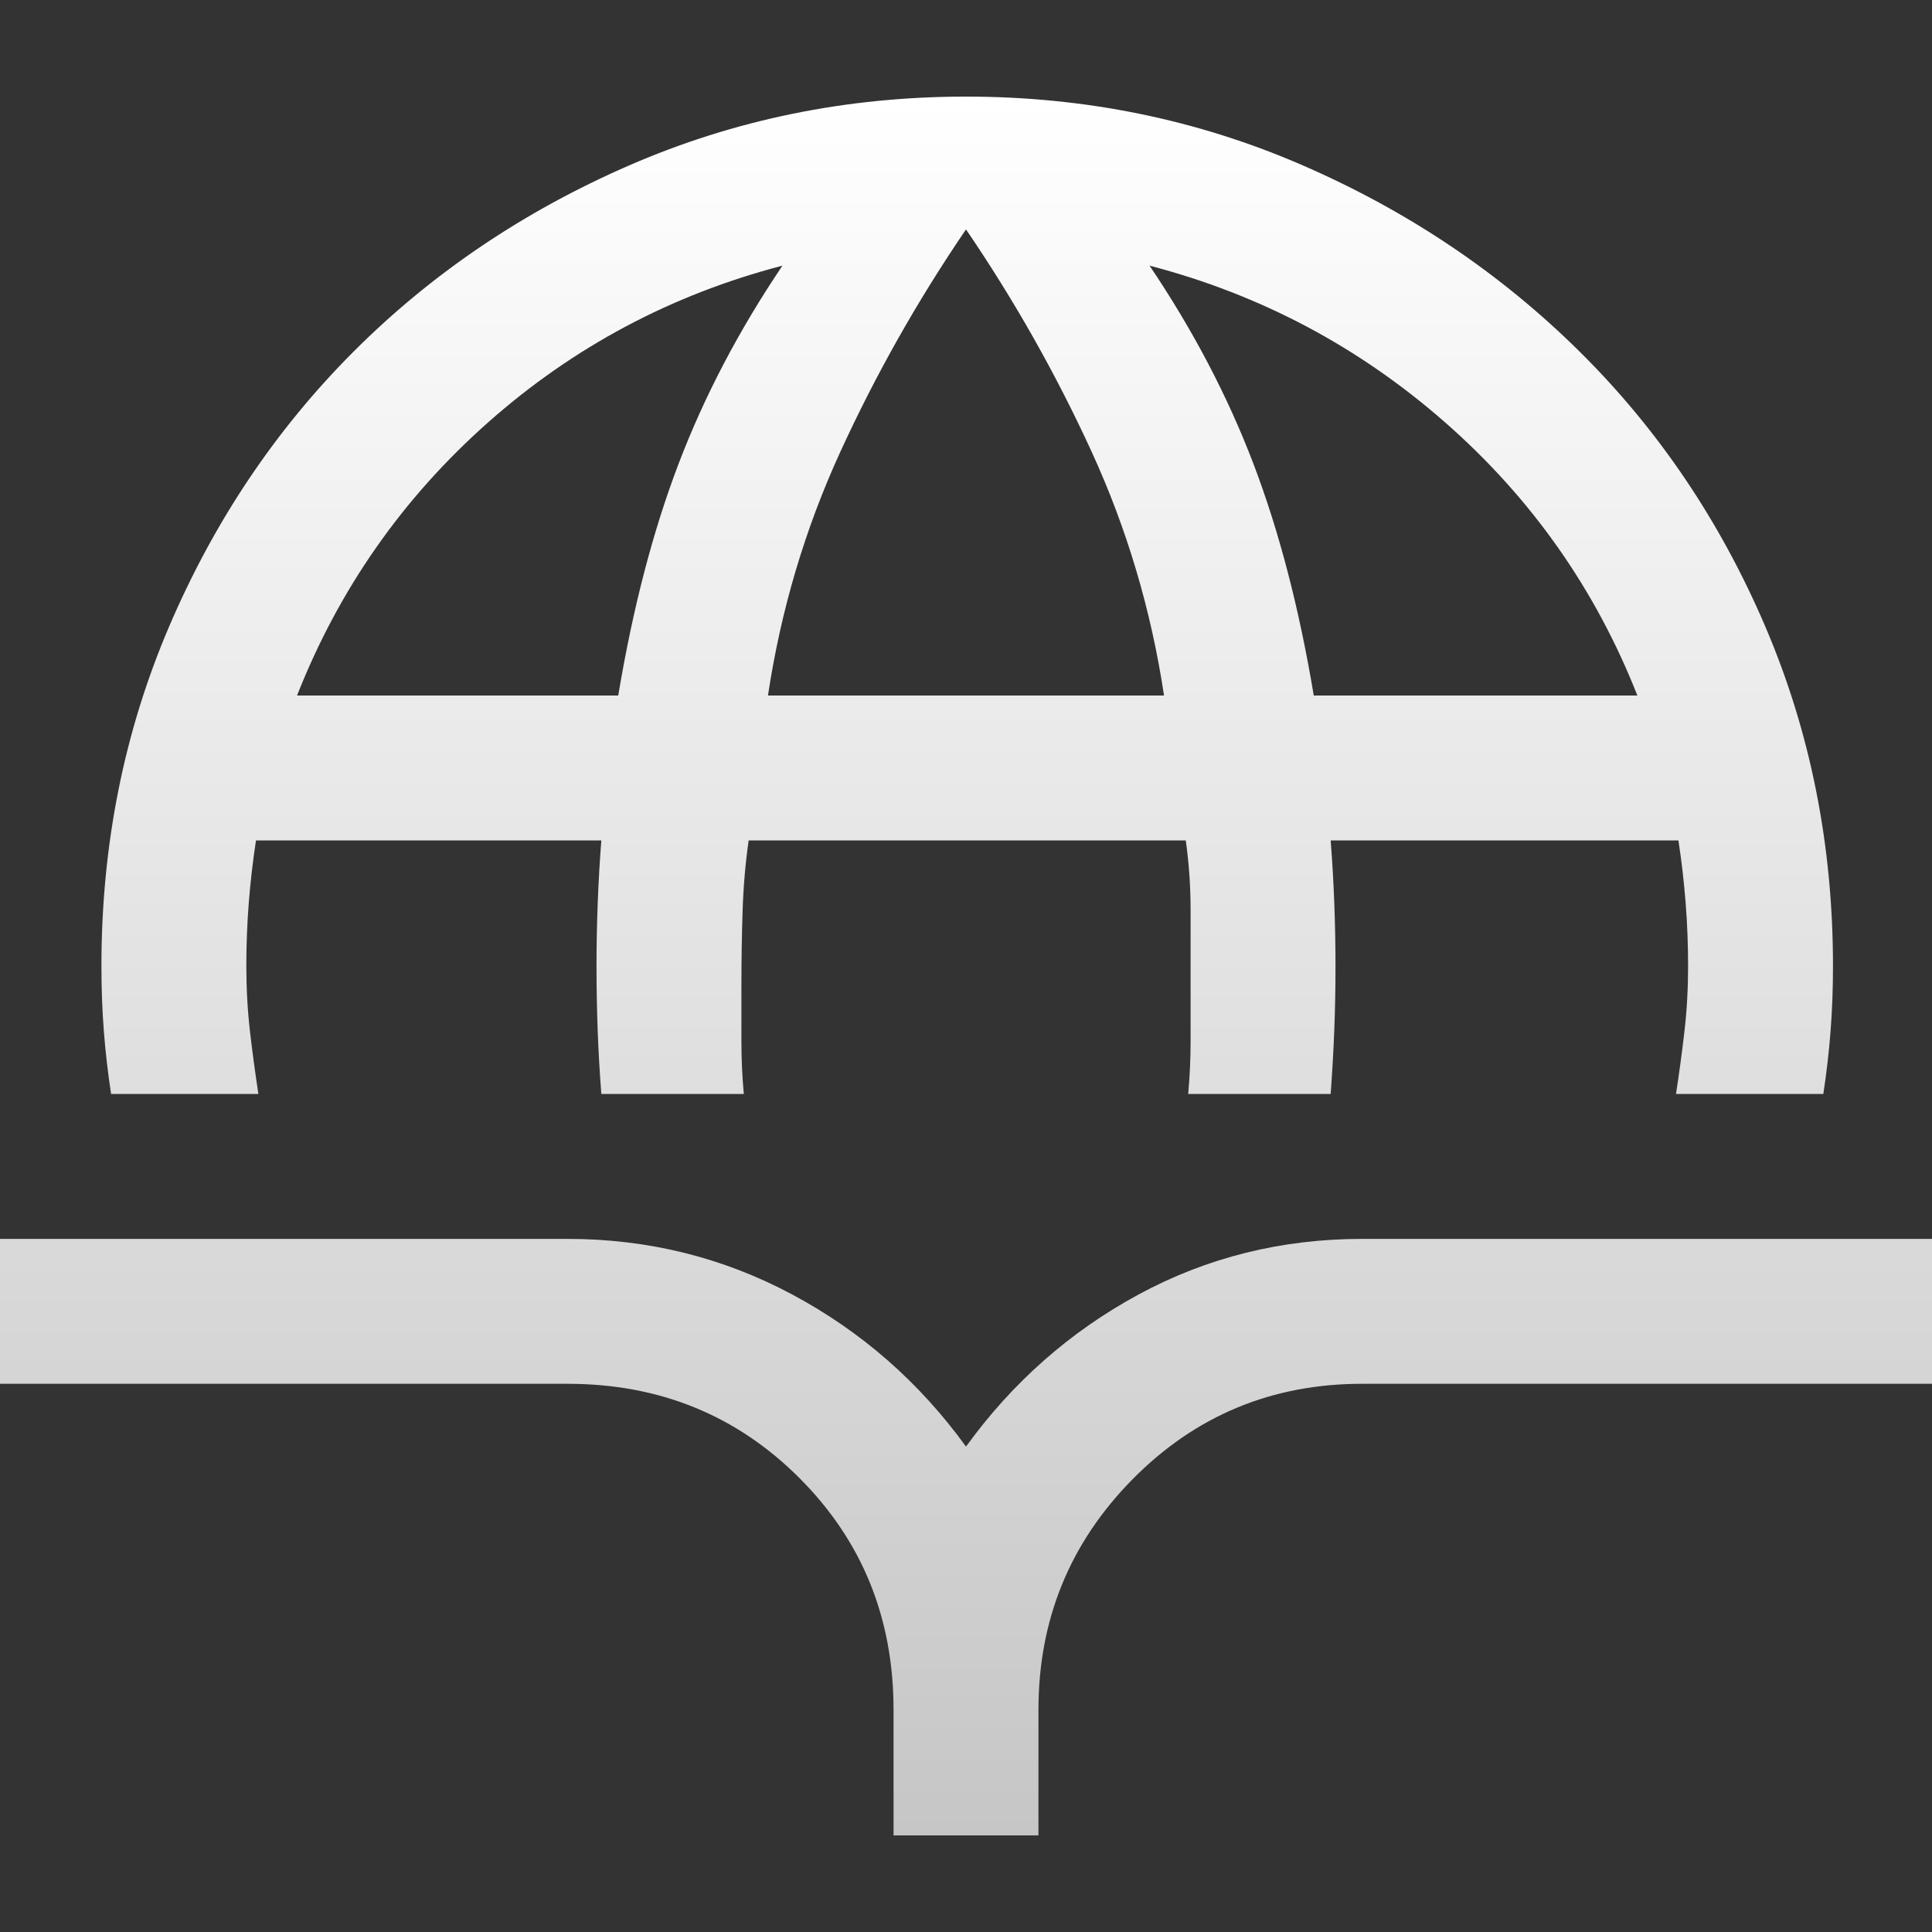 <svg width="32" height="32" viewBox="0 0 32 32" fill="none" xmlns="http://www.w3.org/2000/svg">
<rect x="0" y="0" width="32" height="32" fill="#333333" stroke="none"/>
<path d="M1.84 18.12C1.787 17.773 1.747 17.427 1.72 17.08C1.693 16.733 1.68 16.373 1.68 16C1.68 14 2.053 12.127 2.8 10.38C3.547 8.633 4.567 7.113 5.86 5.82C7.153 4.527 8.673 3.5 10.42 2.74C12.167 1.98 14.027 1.6 16 1.6C17.973 1.6 19.833 1.98 21.58 2.74C23.327 3.5 24.853 4.527 26.16 5.82C27.467 7.113 28.493 8.633 29.24 10.38C29.987 12.127 30.36 14 30.36 16C30.36 16.373 30.347 16.733 30.32 17.08C30.293 17.427 30.253 17.773 30.2 18.12H27.76C27.813 17.773 27.86 17.427 27.9 17.08C27.94 16.733 27.96 16.373 27.96 16C27.96 15.653 27.947 15.307 27.92 14.96C27.893 14.613 27.853 14.267 27.8 13.92H22.04C22.067 14.267 22.087 14.613 22.1 14.96C22.113 15.307 22.12 15.653 22.12 16C22.12 16.373 22.113 16.727 22.1 17.06C22.087 17.393 22.067 17.747 22.04 18.12H19.68C19.707 17.827 19.72 17.533 19.72 17.24V15.08C19.72 14.68 19.693 14.293 19.64 13.92H12.4C12.347 14.293 12.313 14.68 12.3 15.08C12.287 15.48 12.28 15.907 12.28 16.36V17.24C12.28 17.533 12.293 17.827 12.32 18.12H9.96C9.933 17.773 9.913 17.427 9.9 17.08C9.887 16.733 9.88 16.373 9.88 16C9.88 15.653 9.887 15.307 9.9 14.96C9.913 14.613 9.933 14.267 9.96 13.92H4.24C4.187 14.267 4.147 14.613 4.12 14.96C4.093 15.307 4.08 15.653 4.08 16C4.08 16.373 4.1 16.733 4.14 17.08C4.18 17.427 4.227 17.773 4.28 18.12H1.84ZM4.92 11.52H10.24C10.48 10.08 10.813 8.8 11.24 7.68C11.667 6.56 12.24 5.467 12.96 4.4C11.12 4.88 9.493 5.747 8.08 7C6.667 8.253 5.613 9.76 4.92 11.52ZM12.72 11.52H19.28C19.067 10.107 18.667 8.76 18.08 7.48C17.493 6.2 16.8 4.973 16 3.8C15.2 4.973 14.507 6.2 13.92 7.48C13.333 8.76 12.933 10.107 12.72 11.52ZM21.76 11.52H27.12C26.427 9.76 25.367 8.253 23.94 7C22.513 5.747 20.88 4.88 19.04 4.4C19.76 5.467 20.333 6.56 20.76 7.68C21.187 8.8 21.52 10.08 21.76 11.52ZM14.8 30.4V28.32C14.8 26.8 14.28 25.52 13.24 24.48C12.2 23.44 10.92 22.92 9.4 22.92H0V20.52H9.4C10.733 20.52 11.973 20.827 13.12 21.44C14.267 22.053 15.227 22.893 16 23.96C16.773 22.893 17.727 22.053 18.86 21.44C19.993 20.827 21.227 20.52 22.56 20.52H32V22.92H22.56C21.067 22.92 19.8 23.447 18.76 24.5C17.72 25.553 17.2 26.827 17.2 28.32V30.4H14.8Z" fill="url(#paint0_linear_171_81)"/>
<defs>
<linearGradient id="paint0_linear_171_81" x1="16" y1="1.6" x2="16" y2="30.4" gradientUnits="userSpaceOnUse">
<stop stop-color="white"/>
<stop offset="1" stop-color="#C6C6C6"/>
</linearGradient>
</defs>
</svg>
